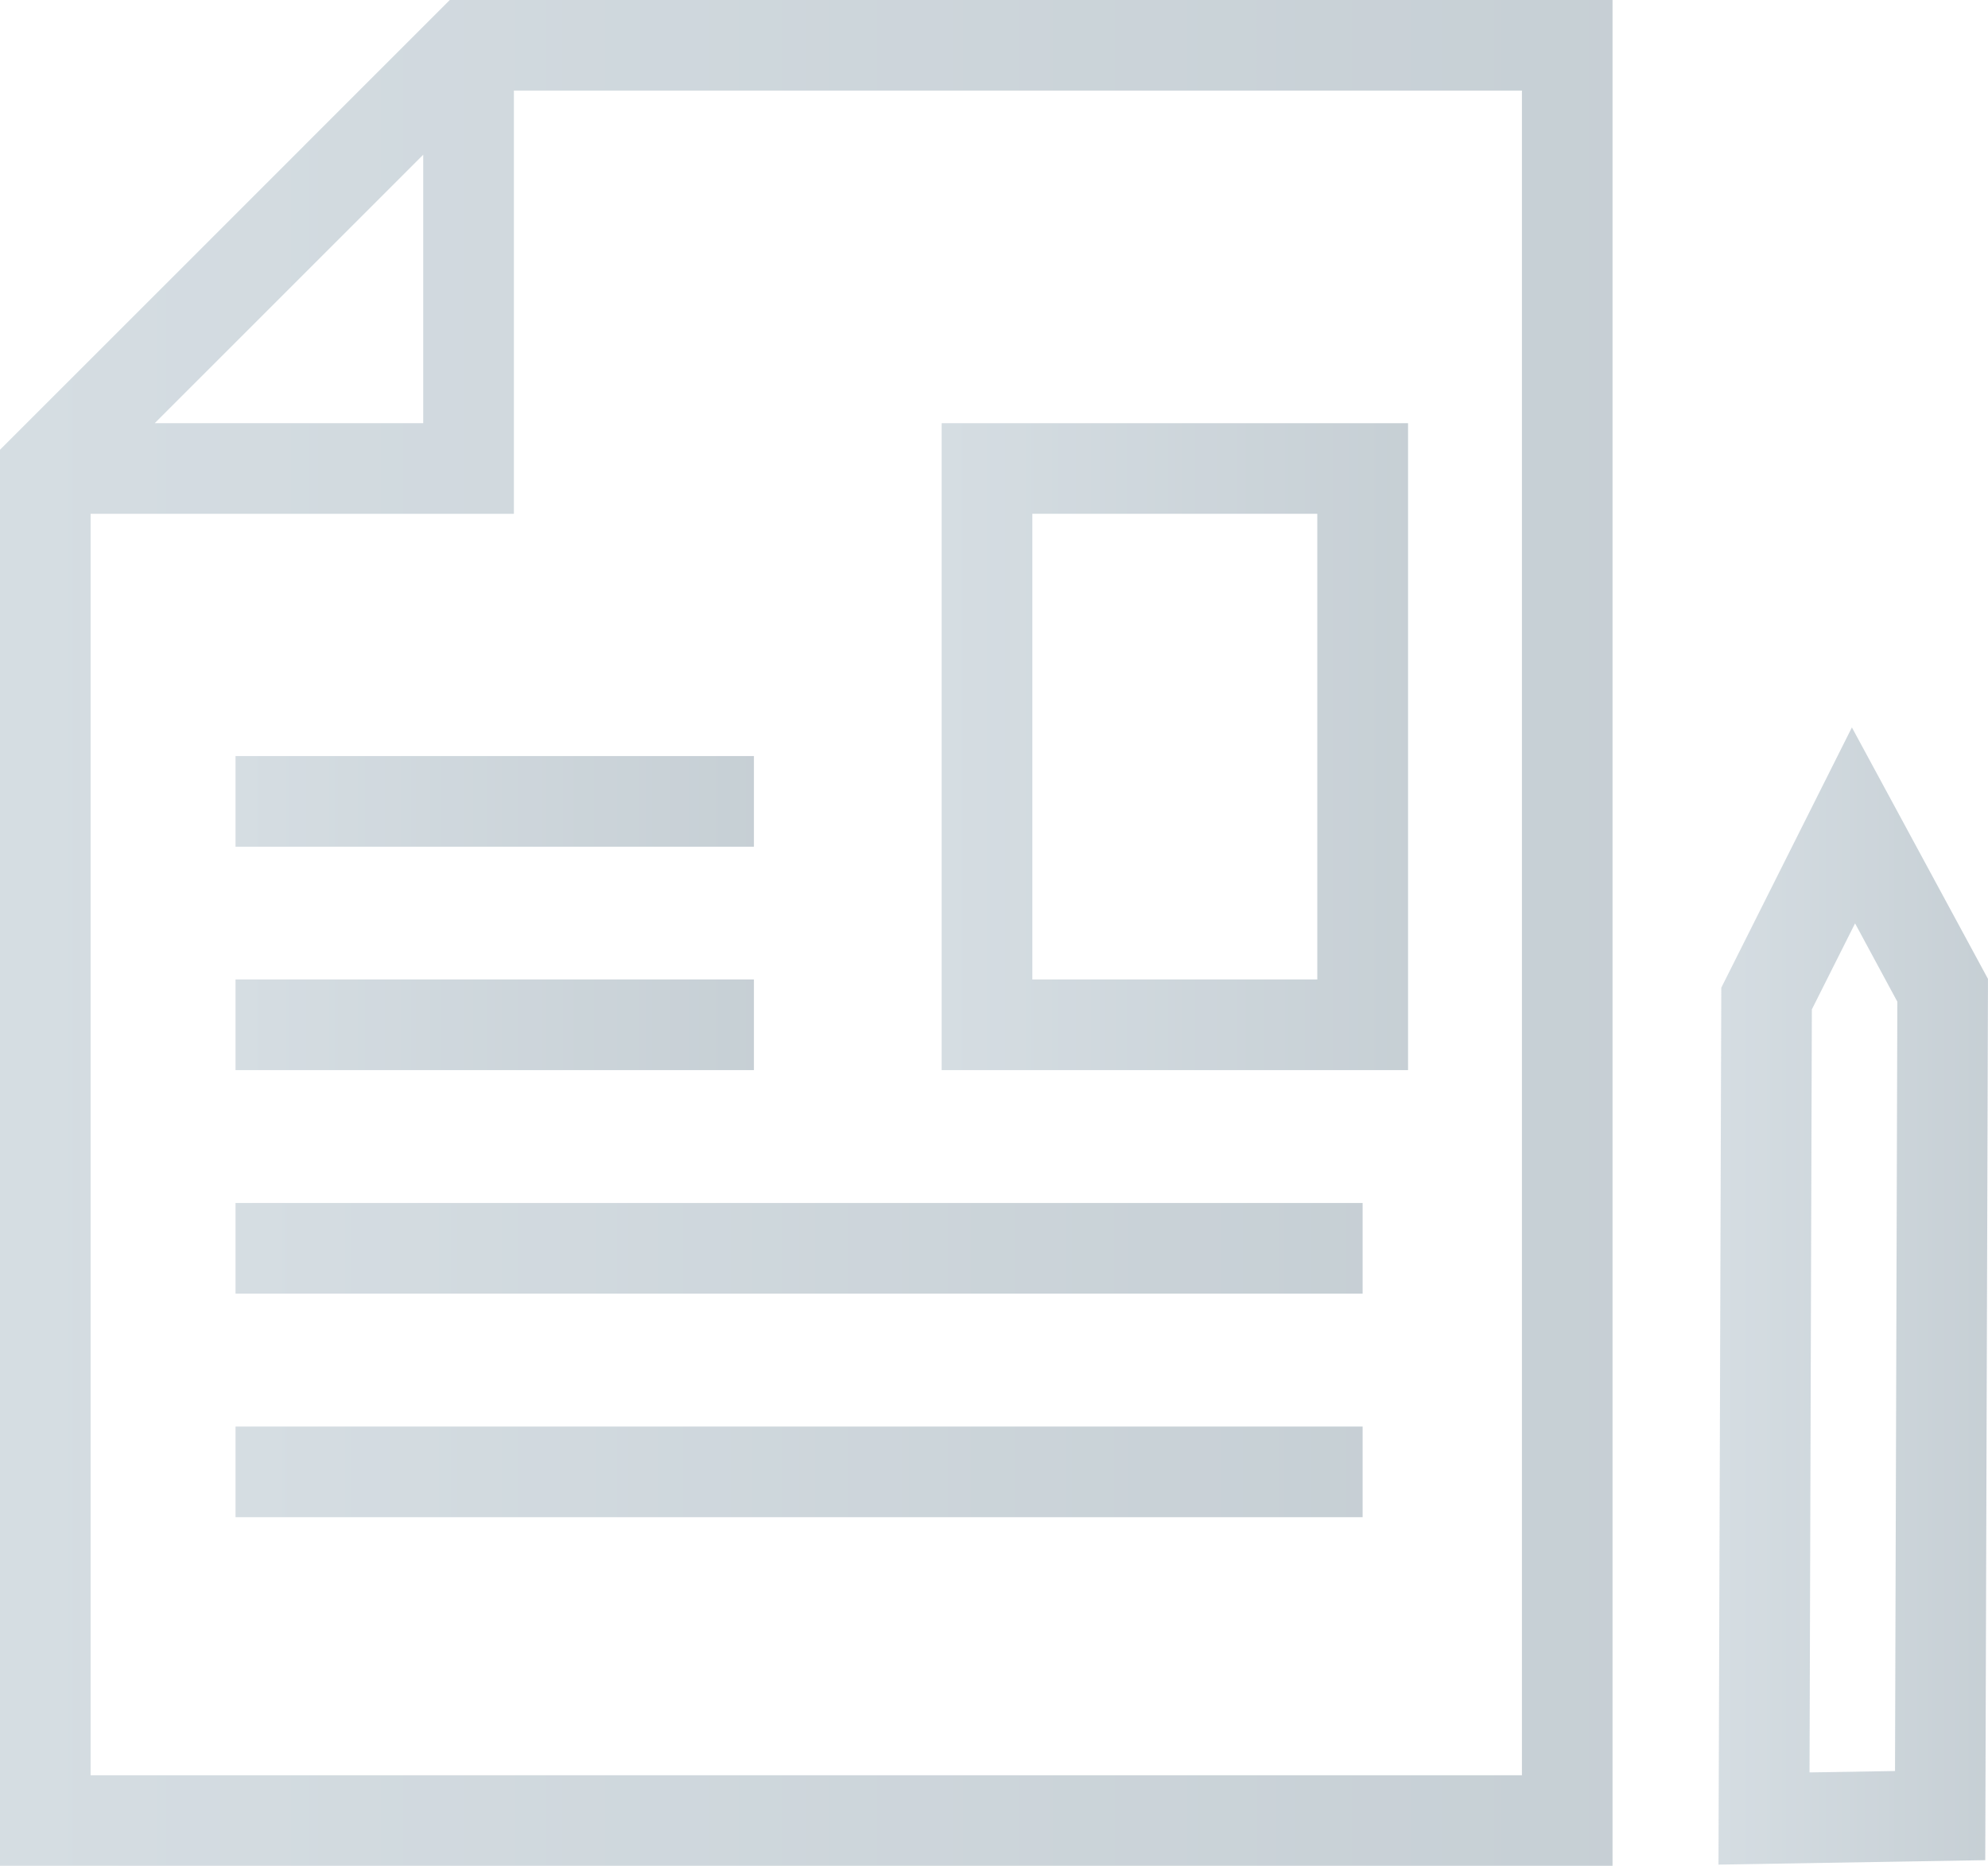 <?xml version="1.0" encoding="utf-8"?>
<!-- Generator: Adobe Illustrator 16.0.0, SVG Export Plug-In . SVG Version: 6.00 Build 0)  -->
<!DOCTYPE svg PUBLIC "-//W3C//DTD SVG 1.1//EN" "http://www.w3.org/Graphics/SVG/1.1/DTD/svg11.dtd">
<svg version="1.1" id="Vrstva_1" xmlns="http://www.w3.org/2000/svg" xmlns:xlink="http://www.w3.org/1999/xlink" x="0px" y="0px"
	 width="38.372px" height="36.021px" viewBox="0 0 38.372 36.021" enable-background="new 0 0 38.372 36.021" xml:space="preserve">
<g id="Layer_1_1_">
</g>
<g id="Layer_1_2_">
</g>
<g id="Layer_1_00000163049681283046868500000015632171124568935815_">
</g>
<g opacity="0.4">
	<g>
		<linearGradient id="SVGID_1_" gradientUnits="userSpaceOnUse" x1="0" y1="18.011" x2="31.125" y2="18.011">
			<stop  offset="0" style="stop-color:#96AAB7"/>
			<stop  offset="1" style="stop-color:#728896"/>
		</linearGradient>
		<path fill="url(#SVGID_1_)" d="M0,8.683v27.339h31.125V0H8.682L0,8.683z M8.169,2.987V8.17H2.986L8.169,2.987z M29.375,34.272
			H1.749V9.919h8.17v-8.17h19.457V34.272z"/>
		<linearGradient id="SVGID_2_" gradientUnits="userSpaceOnUse" x1="18.176" y1="14.414" x2="27.178" y2="14.414">
			<stop  offset="0" style="stop-color:#96AAB7"/>
			<stop  offset="1" style="stop-color:#728896"/>
		</linearGradient>
		<path fill="url(#SVGID_2_)" d="M27.178,8.17h-9.002v12.489h9.002V8.17z M25.426,18.909h-5.5v-8.99h5.5V18.909z"/>
		<linearGradient id="SVGID_3_" gradientUnits="userSpaceOnUse" x1="4.546" y1="19.784" x2="14.552" y2="19.784">
			<stop  offset="0" style="stop-color:#96AAB7"/>
			<stop  offset="1" style="stop-color:#728896"/>
		</linearGradient>
		<rect x="4.546" y="18.909" fill="url(#SVGID_3_)" width="10.006" height="1.75"/>
		<linearGradient id="SVGID_4_" gradientUnits="userSpaceOnUse" x1="4.546" y1="24.099" x2="26.301" y2="24.099">
			<stop  offset="0" style="stop-color:#96AAB7"/>
			<stop  offset="1" style="stop-color:#728896"/>
		</linearGradient>
		<rect x="4.546" y="23.224" fill="url(#SVGID_4_)" width="21.755" height="1.75"/>
		<linearGradient id="SVGID_5_" gradientUnits="userSpaceOnUse" x1="4.546" y1="28.415" x2="26.301" y2="28.415">
			<stop  offset="0" style="stop-color:#96AAB7"/>
			<stop  offset="1" style="stop-color:#728896"/>
		</linearGradient>
		<rect x="4.546" y="27.54" fill="url(#SVGID_5_)" width="21.755" height="1.75"/>
		<linearGradient id="SVGID_6_" gradientUnits="userSpaceOnUse" x1="4.546" y1="15.471" x2="14.552" y2="15.471">
			<stop  offset="0" style="stop-color:#96AAB7"/>
			<stop  offset="1" style="stop-color:#728896"/>
		</linearGradient>
		<rect x="4.546" y="14.596" fill="url(#SVGID_6_)" width="10.006" height="1.75"/>
		<linearGradient id="SVGID_7_" gradientUnits="userSpaceOnUse" x1="33.17" y1="25.02" x2="38.372" y2="25.02">
			<stop  offset="0" style="stop-color:#96AAB7"/>
			<stop  offset="1" style="stop-color:#728896"/>
		</linearGradient>
		<path fill="url(#SVGID_7_)" d="M35.745,14.043l-2.521,5.025L33.17,35.997l5.149-0.086l0.052-16.789v-0.225L35.745,14.043z
			 M36.577,34.19l-1.65,0.027l0.045-14.73l0.834-1.661l0.816,1.512L36.577,34.19z"/>
	</g>
</g>
</svg>

